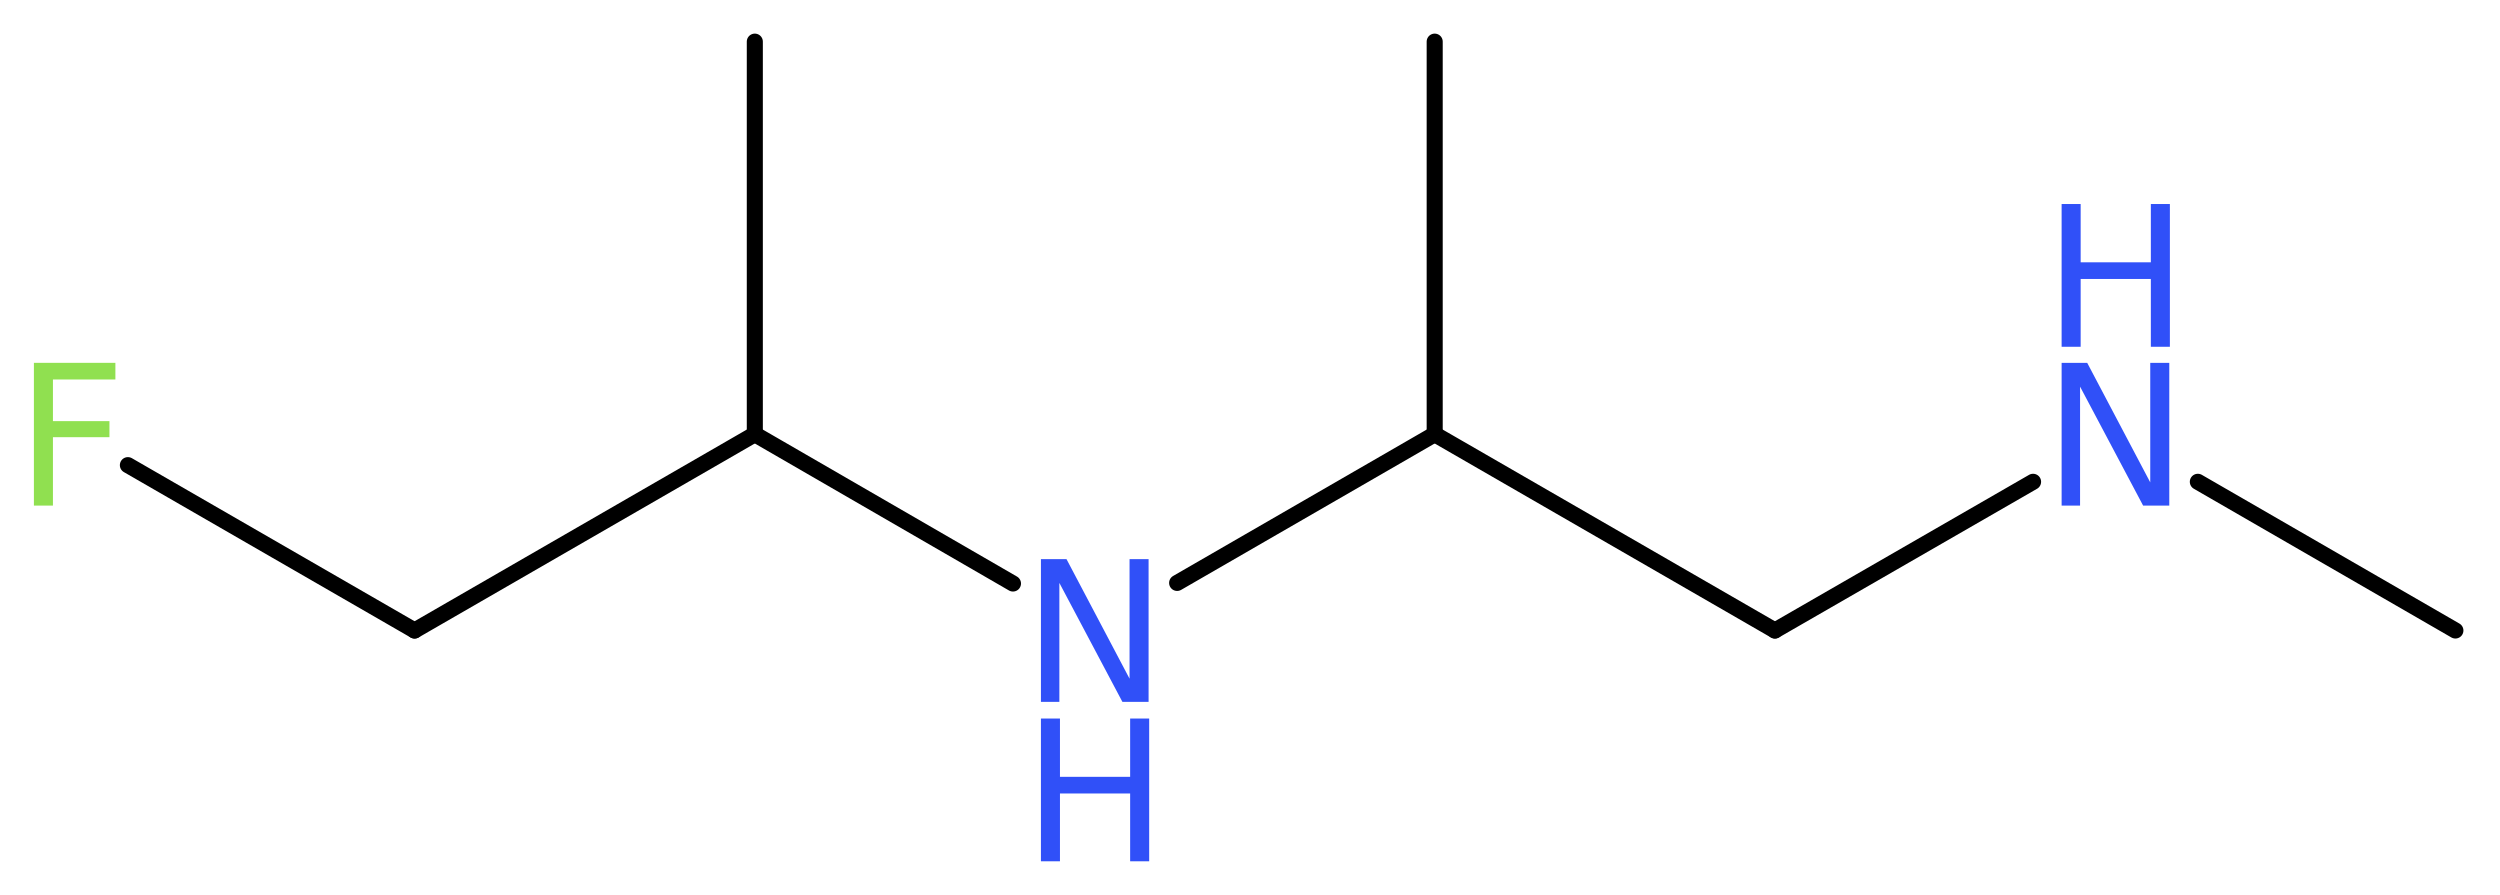 <?xml version='1.0' encoding='UTF-8'?>
<!DOCTYPE svg PUBLIC "-//W3C//DTD SVG 1.1//EN" "http://www.w3.org/Graphics/SVG/1.1/DTD/svg11.dtd">
<svg version='1.2' xmlns='http://www.w3.org/2000/svg' xmlns:xlink='http://www.w3.org/1999/xlink' width='42.03mm' height='15.04mm' viewBox='0 0 42.03 15.04'>
  <desc>Generated by the Chemistry Development Kit (http://github.com/cdk)</desc>
  <g stroke-linecap='round' stroke-linejoin='round' stroke='#000000' stroke-width='.27' fill='#3050F8'>
    <rect x='.0' y='.0' width='43.0' height='16.0' fill='#FFFFFF' stroke='none'/>
    <g id='mol1' class='mol'>
      <line id='mol1bnd1' class='bond' x1='41.28' y1='10.6' x2='36.95' y2='8.1'/>
      <line id='mol1bnd2' class='bond' x1='34.18' y1='8.1' x2='29.84' y2='10.6'/>
      <line id='mol1bnd3' class='bond' x1='29.84' y1='10.6' x2='24.12' y2='7.3'/>
      <line id='mol1bnd4' class='bond' x1='24.12' y1='7.3' x2='24.12' y2='.7'/>
      <line id='mol1bnd5' class='bond' x1='24.12' y1='7.3' x2='19.79' y2='9.8'/>
      <line id='mol1bnd6' class='bond' x1='17.03' y1='9.81' x2='12.69' y2='7.3'/>
      <line id='mol1bnd7' class='bond' x1='12.69' y1='7.3' x2='12.69' y2='.7'/>
      <line id='mol1bnd8' class='bond' x1='12.69' y1='7.3' x2='6.97' y2='10.6'/>
      <line id='mol1bnd9' class='bond' x1='6.97' y1='10.6' x2='2.15' y2='7.82'/>
      <g id='mol1atm2' class='atom'>
        <path d='M34.66 6.1h.43l1.06 2.01v-2.01h.32v2.4h-.44l-1.06 -2.0v2.0h-.31v-2.4z' stroke='none'/>
        <path d='M34.66 3.43h.32v.98h1.18v-.98h.32v2.4h-.32v-1.14h-1.18v1.14h-.32v-2.4z' stroke='none'/>
      </g>
      <g id='mol1atm6' class='atom'>
        <path d='M17.5 9.4h.43l1.06 2.01v-2.01h.32v2.4h-.44l-1.06 -2.0v2.0h-.31v-2.4z' stroke='none'/>
        <path d='M17.5 12.08h.32v.98h1.18v-.98h.32v2.4h-.32v-1.14h-1.18v1.14h-.32v-2.4z' stroke='none'/>
      </g>
      <path id='mol1atm10' class='atom' d='M.56 6.1h1.38v.28h-1.05v.7h.95v.27h-.95v1.15h-.32v-2.4z' stroke='none' fill='#90E050'/>
    </g>
  </g>
</svg>
